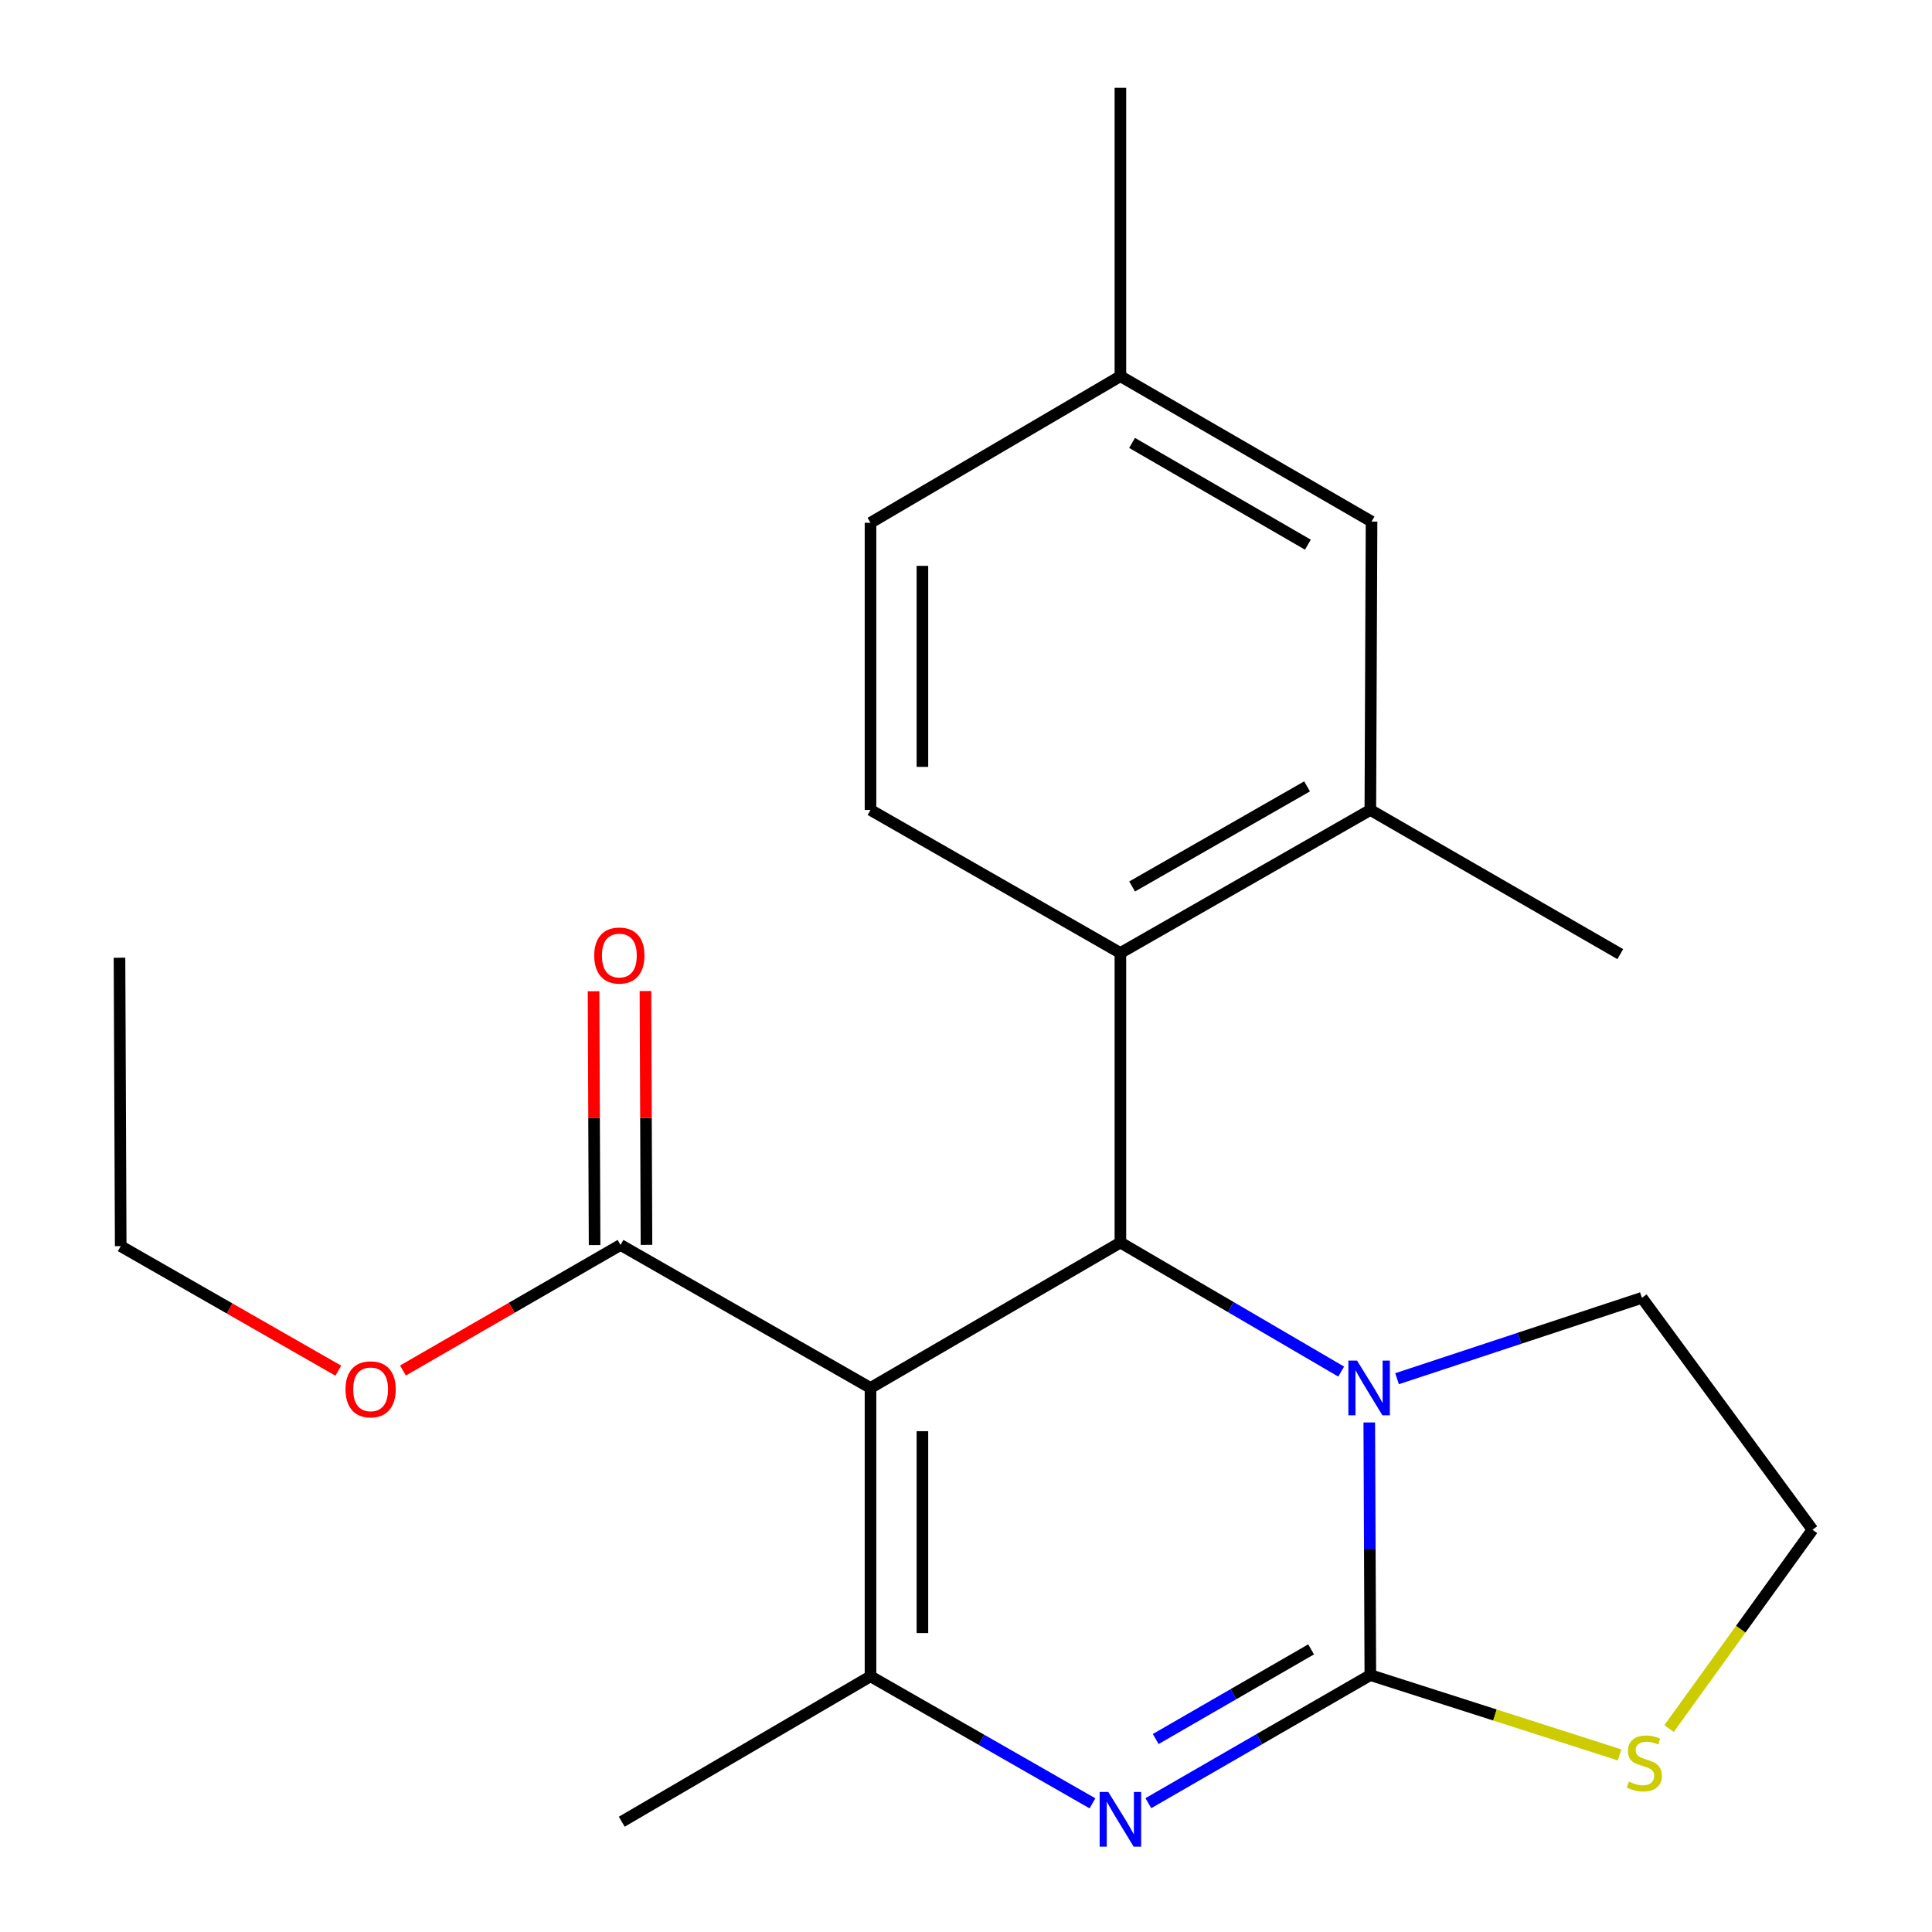 <?xml version='1.0' encoding='iso-8859-1'?>
<svg version='1.1' baseProfile='full'
              xmlns='http://www.w3.org/2000/svg'
                      xmlns:rdkit='http://www.rdkit.org/xml'
                      xmlns:xlink='http://www.w3.org/1999/xlink'
                  xml:space='preserve'
width='1000px' height='1000px' viewBox='0 0 1000 1000'>
<!-- END OF HEADER -->
<rect style='opacity:1.0;fill:#FFFFFF;stroke:none' width='1000' height='1000' x='0' y='0'> </rect>
<path class='bond-2' d='M 450.574,718.392 L 579.914,643.134' style='fill:none;fill-rule:evenodd;stroke:#000000;stroke-width:6px;stroke-linecap:butt;stroke-linejoin:miter;stroke-opacity:1' />
<path class='bond-4' d='M 450.574,718.392 L 450.574,867.655' style='fill:none;fill-rule:evenodd;stroke:#000000;stroke-width:6px;stroke-linecap:butt;stroke-linejoin:miter;stroke-opacity:1' />
<path class='bond-4' d='M 477.436,740.782 L 477.436,845.266' style='fill:none;fill-rule:evenodd;stroke:#000000;stroke-width:6px;stroke-linecap:butt;stroke-linejoin:miter;stroke-opacity:1' />
<path class='bond-6' d='M 450.574,718.392 L 321.189,644.387' style='fill:none;fill-rule:evenodd;stroke:#000000;stroke-width:6px;stroke-linecap:butt;stroke-linejoin:miter;stroke-opacity:1' />
<path class='bond-0' d='M 709.285,867.029 L 709.009,801.648' style='fill:none;fill-rule:evenodd;stroke:#000000;stroke-width:6px;stroke-linecap:butt;stroke-linejoin:miter;stroke-opacity:1' />
<path class='bond-0' d='M 709.009,801.648 L 708.733,736.268' style='fill:none;fill-rule:evenodd;stroke:#0000FF;stroke-width:6px;stroke-linecap:butt;stroke-linejoin:miter;stroke-opacity:1' />
<path class='bond-7' d='M 709.285,867.029 L 773.792,887.685' style='fill:none;fill-rule:evenodd;stroke:#000000;stroke-width:6px;stroke-linecap:butt;stroke-linejoin:miter;stroke-opacity:1' />
<path class='bond-7' d='M 773.792,887.685 L 838.298,908.341' style='fill:none;fill-rule:evenodd;stroke:#CCCC00;stroke-width:6px;stroke-linecap:butt;stroke-linejoin:miter;stroke-opacity:1' />
<path class='bond-22' d='M 709.285,867.029 L 651.837,900.176' style='fill:none;fill-rule:evenodd;stroke:#000000;stroke-width:6px;stroke-linecap:butt;stroke-linejoin:miter;stroke-opacity:1' />
<path class='bond-22' d='M 651.837,900.176 L 594.388,933.324' style='fill:none;fill-rule:evenodd;stroke:#0000FF;stroke-width:6px;stroke-linecap:butt;stroke-linejoin:miter;stroke-opacity:1' />
<path class='bond-22' d='M 678.625,853.706 L 638.412,876.909' style='fill:none;fill-rule:evenodd;stroke:#000000;stroke-width:6px;stroke-linecap:butt;stroke-linejoin:miter;stroke-opacity:1' />
<path class='bond-22' d='M 638.412,876.909 L 598.198,900.113' style='fill:none;fill-rule:evenodd;stroke:#0000FF;stroke-width:6px;stroke-linecap:butt;stroke-linejoin:miter;stroke-opacity:1' />
<path class='bond-1' d='M 565.449,933.397 L 508.011,900.526' style='fill:none;fill-rule:evenodd;stroke:#0000FF;stroke-width:6px;stroke-linecap:butt;stroke-linejoin:miter;stroke-opacity:1' />
<path class='bond-1' d='M 508.011,900.526 L 450.574,867.655' style='fill:none;fill-rule:evenodd;stroke:#000000;stroke-width:6px;stroke-linecap:butt;stroke-linejoin:miter;stroke-opacity:1' />
<path class='bond-3' d='M 579.914,643.134 L 637.052,676.534' style='fill:none;fill-rule:evenodd;stroke:#000000;stroke-width:6px;stroke-linecap:butt;stroke-linejoin:miter;stroke-opacity:1' />
<path class='bond-3' d='M 637.052,676.534 L 694.19,709.935' style='fill:none;fill-rule:evenodd;stroke:#0000FF;stroke-width:6px;stroke-linecap:butt;stroke-linejoin:miter;stroke-opacity:1' />
<path class='bond-5' d='M 579.914,643.134 L 579.914,493.259' style='fill:none;fill-rule:evenodd;stroke:#000000;stroke-width:6px;stroke-linecap:butt;stroke-linejoin:miter;stroke-opacity:1' />
<path class='bond-12' d='M 723.115,713.617 L 786.481,692.687' style='fill:none;fill-rule:evenodd;stroke:#0000FF;stroke-width:6px;stroke-linecap:butt;stroke-linejoin:miter;stroke-opacity:1' />
<path class='bond-12' d='M 786.481,692.687 L 849.848,671.757' style='fill:none;fill-rule:evenodd;stroke:#000000;stroke-width:6px;stroke-linecap:butt;stroke-linejoin:miter;stroke-opacity:1' />
<path class='bond-16' d='M 450.574,867.655 L 321.83,942.914' style='fill:none;fill-rule:evenodd;stroke:#000000;stroke-width:6px;stroke-linecap:butt;stroke-linejoin:miter;stroke-opacity:1' />
<path class='bond-8' d='M 579.914,493.259 L 709.285,419.239' style='fill:none;fill-rule:evenodd;stroke:#000000;stroke-width:6px;stroke-linecap:butt;stroke-linejoin:miter;stroke-opacity:1' />
<path class='bond-8' d='M 585.98,458.84 L 676.539,407.027' style='fill:none;fill-rule:evenodd;stroke:#000000;stroke-width:6px;stroke-linecap:butt;stroke-linejoin:miter;stroke-opacity:1' />
<path class='bond-9' d='M 579.914,493.259 L 450.574,419.239' style='fill:none;fill-rule:evenodd;stroke:#000000;stroke-width:6px;stroke-linecap:butt;stroke-linejoin:miter;stroke-opacity:1' />
<path class='bond-11' d='M 334.62,644.333 L 334.351,578.641' style='fill:none;fill-rule:evenodd;stroke:#000000;stroke-width:6px;stroke-linecap:butt;stroke-linejoin:miter;stroke-opacity:1' />
<path class='bond-11' d='M 334.351,578.641 L 334.083,512.95' style='fill:none;fill-rule:evenodd;stroke:#FF0000;stroke-width:6px;stroke-linecap:butt;stroke-linejoin:miter;stroke-opacity:1' />
<path class='bond-11' d='M 307.758,644.442 L 307.49,578.751' style='fill:none;fill-rule:evenodd;stroke:#000000;stroke-width:6px;stroke-linecap:butt;stroke-linejoin:miter;stroke-opacity:1' />
<path class='bond-11' d='M 307.49,578.751 L 307.221,513.06' style='fill:none;fill-rule:evenodd;stroke:#FF0000;stroke-width:6px;stroke-linecap:butt;stroke-linejoin:miter;stroke-opacity:1' />
<path class='bond-15' d='M 321.189,644.387 L 264.878,676.882' style='fill:none;fill-rule:evenodd;stroke:#000000;stroke-width:6px;stroke-linecap:butt;stroke-linejoin:miter;stroke-opacity:1' />
<path class='bond-15' d='M 264.878,676.882 L 208.567,709.377' style='fill:none;fill-rule:evenodd;stroke:#FF0000;stroke-width:6px;stroke-linecap:butt;stroke-linejoin:miter;stroke-opacity:1' />
<path class='bond-23' d='M 863.901,894.699 L 901.025,843.242' style='fill:none;fill-rule:evenodd;stroke:#CCCC00;stroke-width:6px;stroke-linecap:butt;stroke-linejoin:miter;stroke-opacity:1' />
<path class='bond-23' d='M 901.025,843.242 L 938.149,791.785' style='fill:none;fill-rule:evenodd;stroke:#000000;stroke-width:6px;stroke-linecap:butt;stroke-linejoin:miter;stroke-opacity:1' />
<path class='bond-10' d='M 709.285,419.239 L 709.912,269.961' style='fill:none;fill-rule:evenodd;stroke:#000000;stroke-width:6px;stroke-linecap:butt;stroke-linejoin:miter;stroke-opacity:1' />
<path class='bond-18' d='M 709.285,419.239 L 838.655,493.856' style='fill:none;fill-rule:evenodd;stroke:#000000;stroke-width:6px;stroke-linecap:butt;stroke-linejoin:miter;stroke-opacity:1' />
<path class='bond-13' d='M 450.574,419.239 L 450.574,270.588' style='fill:none;fill-rule:evenodd;stroke:#000000;stroke-width:6px;stroke-linecap:butt;stroke-linejoin:miter;stroke-opacity:1' />
<path class='bond-13' d='M 477.436,396.941 L 477.436,292.886' style='fill:none;fill-rule:evenodd;stroke:#000000;stroke-width:6px;stroke-linecap:butt;stroke-linejoin:miter;stroke-opacity:1' />
<path class='bond-24' d='M 709.912,269.961 L 579.914,194.718' style='fill:none;fill-rule:evenodd;stroke:#000000;stroke-width:6px;stroke-linecap:butt;stroke-linejoin:miter;stroke-opacity:1' />
<path class='bond-24' d='M 676.956,281.923 L 585.958,229.253' style='fill:none;fill-rule:evenodd;stroke:#000000;stroke-width:6px;stroke-linecap:butt;stroke-linejoin:miter;stroke-opacity:1' />
<path class='bond-17' d='M 849.848,671.757 L 938.149,791.785' style='fill:none;fill-rule:evenodd;stroke:#000000;stroke-width:6px;stroke-linecap:butt;stroke-linejoin:miter;stroke-opacity:1' />
<path class='bond-14' d='M 450.574,270.588 L 579.914,194.718' style='fill:none;fill-rule:evenodd;stroke:#000000;stroke-width:6px;stroke-linecap:butt;stroke-linejoin:miter;stroke-opacity:1' />
<path class='bond-20' d='M 579.914,194.718 L 579.914,45.455' style='fill:none;fill-rule:evenodd;stroke:#000000;stroke-width:6px;stroke-linecap:butt;stroke-linejoin:miter;stroke-opacity:1' />
<path class='bond-19' d='M 175.107,709.461 L 118.793,677.23' style='fill:none;fill-rule:evenodd;stroke:#FF0000;stroke-width:6px;stroke-linecap:butt;stroke-linejoin:miter;stroke-opacity:1' />
<path class='bond-19' d='M 118.793,677.23 L 62.478,644.999' style='fill:none;fill-rule:evenodd;stroke:#000000;stroke-width:6px;stroke-linecap:butt;stroke-linejoin:miter;stroke-opacity:1' />
<path class='bond-21' d='M 62.478,644.999 L 61.851,495.721' style='fill:none;fill-rule:evenodd;stroke:#000000;stroke-width:6px;stroke-linecap:butt;stroke-linejoin:miter;stroke-opacity:1' />
<path  class='atom-2' d='M 573.654 927.515
L 582.934 942.515
Q 583.854 943.995, 585.334 946.675
Q 586.814 949.355, 586.894 949.515
L 586.894 927.515
L 590.654 927.515
L 590.654 955.835
L 586.774 955.835
L 576.814 939.435
Q 575.654 937.515, 574.414 935.315
Q 573.214 933.115, 572.854 932.435
L 572.854 955.835
L 569.174 955.835
L 569.174 927.515
L 573.654 927.515
' fill='#0000FF'/>
<path  class='atom-4' d='M 702.398 704.232
L 711.678 719.232
Q 712.598 720.712, 714.078 723.392
Q 715.558 726.072, 715.638 726.232
L 715.638 704.232
L 719.398 704.232
L 719.398 732.552
L 715.518 732.552
L 705.558 716.152
Q 704.398 714.232, 703.158 712.032
Q 701.958 709.832, 701.598 709.152
L 701.598 732.552
L 697.918 732.552
L 697.918 704.232
L 702.398 704.232
' fill='#0000FF'/>
<path  class='atom-8' d='M 843.101 922.16
Q 843.421 922.28, 844.741 922.84
Q 846.061 923.4, 847.501 923.76
Q 848.981 924.08, 850.421 924.08
Q 853.101 924.08, 854.661 922.8
Q 856.221 921.48, 856.221 919.2
Q 856.221 917.64, 855.421 916.68
Q 854.661 915.72, 853.461 915.2
Q 852.261 914.68, 850.261 914.08
Q 847.741 913.32, 846.221 912.6
Q 844.741 911.88, 843.661 910.36
Q 842.621 908.84, 842.621 906.28
Q 842.621 902.72, 845.021 900.52
Q 847.461 898.32, 852.261 898.32
Q 855.541 898.32, 859.261 899.88
L 858.341 902.96
Q 854.941 901.56, 852.381 901.56
Q 849.621 901.56, 848.101 902.72
Q 846.581 903.84, 846.621 905.8
Q 846.621 907.32, 847.381 908.24
Q 848.181 909.16, 849.301 909.68
Q 850.461 910.2, 852.381 910.8
Q 854.941 911.6, 856.461 912.4
Q 857.981 913.2, 859.061 914.84
Q 860.181 916.44, 860.181 919.2
Q 860.181 923.12, 857.541 925.24
Q 854.941 927.32, 850.581 927.32
Q 848.061 927.32, 846.141 926.76
Q 844.261 926.24, 842.021 925.32
L 843.101 922.16
' fill='#CCCC00'/>
<path  class='atom-12' d='M 307.577 494.577
Q 307.577 487.777, 310.937 483.977
Q 314.297 480.177, 320.577 480.177
Q 326.857 480.177, 330.217 483.977
Q 333.577 487.777, 333.577 494.577
Q 333.577 501.457, 330.177 505.377
Q 326.777 509.257, 320.577 509.257
Q 314.337 509.257, 310.937 505.377
Q 307.577 501.497, 307.577 494.577
M 320.577 506.057
Q 324.897 506.057, 327.217 503.177
Q 329.577 500.257, 329.577 494.577
Q 329.577 489.017, 327.217 486.217
Q 324.897 483.377, 320.577 483.377
Q 316.257 483.377, 313.897 486.177
Q 311.577 488.977, 311.577 494.577
Q 311.577 500.297, 313.897 503.177
Q 316.257 506.057, 320.577 506.057
' fill='#FF0000'/>
<path  class='atom-16' d='M 178.833 719.114
Q 178.833 712.314, 182.193 708.514
Q 185.553 704.714, 191.833 704.714
Q 198.113 704.714, 201.473 708.514
Q 204.833 712.314, 204.833 719.114
Q 204.833 725.994, 201.433 729.914
Q 198.033 733.794, 191.833 733.794
Q 185.593 733.794, 182.193 729.914
Q 178.833 726.034, 178.833 719.114
M 191.833 730.594
Q 196.153 730.594, 198.473 727.714
Q 200.833 724.794, 200.833 719.114
Q 200.833 713.554, 198.473 710.754
Q 196.153 707.914, 191.833 707.914
Q 187.513 707.914, 185.153 710.714
Q 182.833 713.514, 182.833 719.114
Q 182.833 724.834, 185.153 727.714
Q 187.513 730.594, 191.833 730.594
' fill='#FF0000'/>
</svg>
